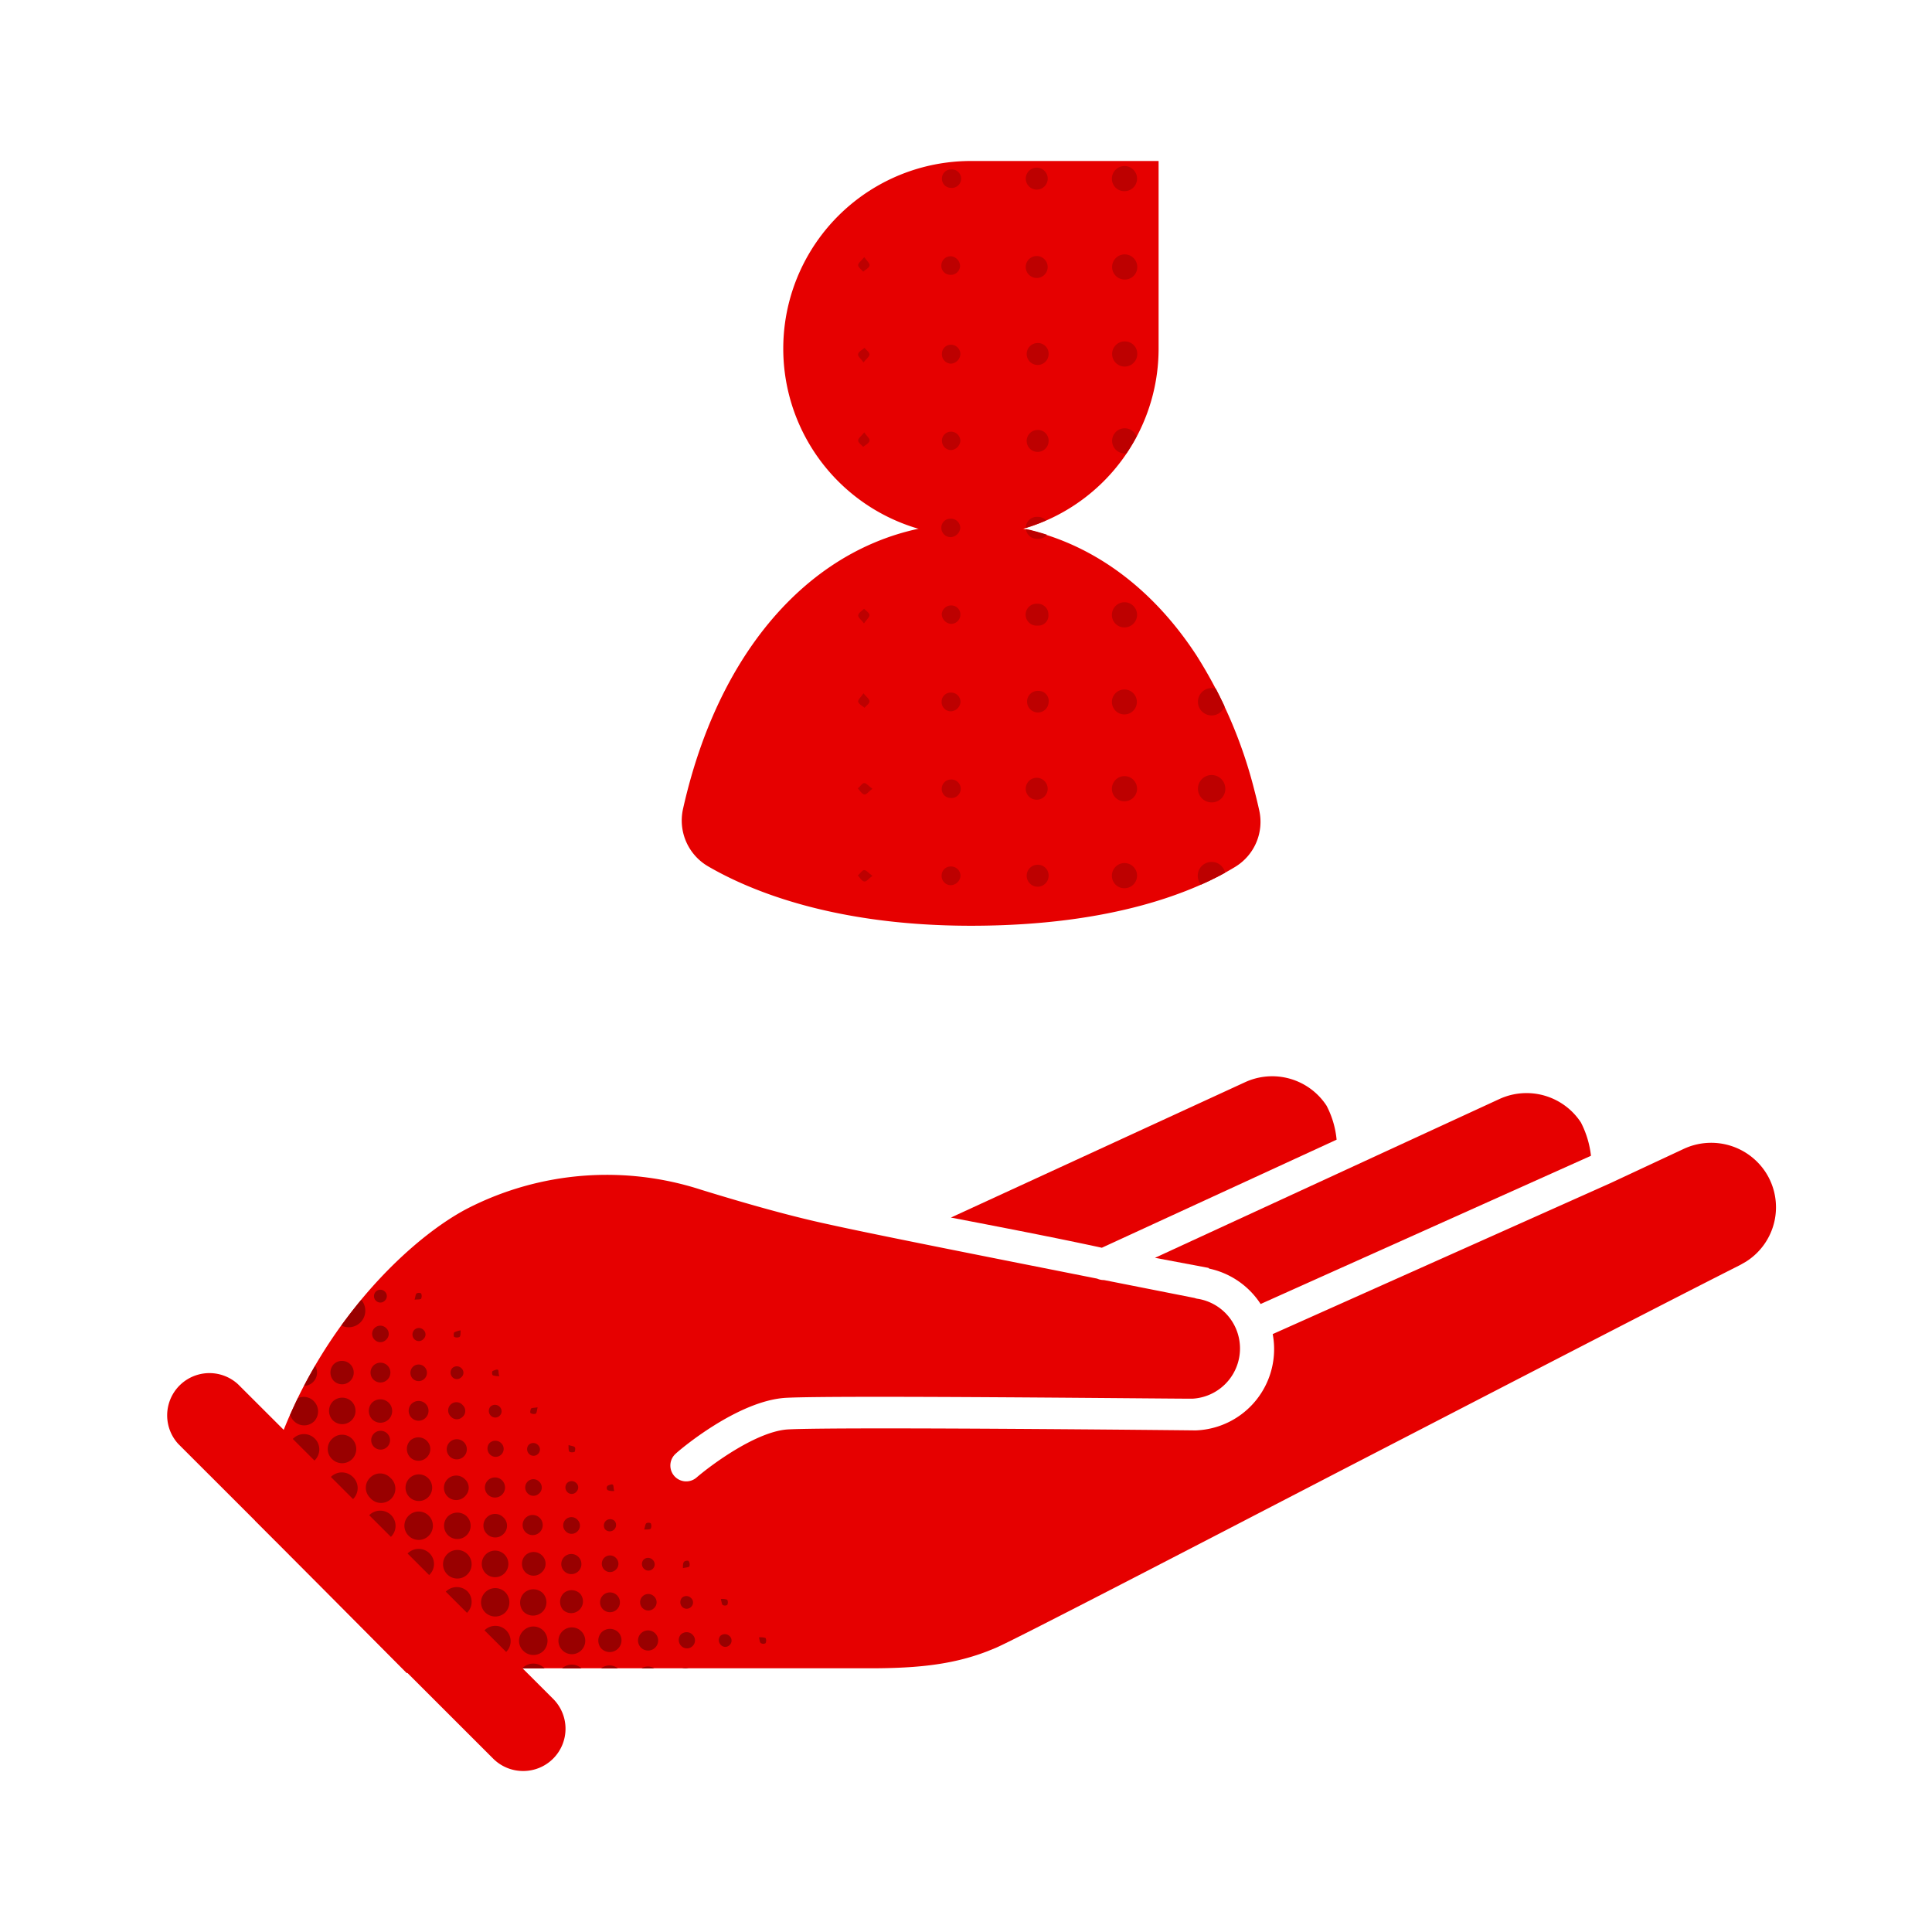 <svg xmlns="http://www.w3.org/2000/svg" width="192" height="192" viewBox="0 0 192 192">
    <defs>
        <clipPath id="bbusgz0c0a">
            <path data-name="Pfad 166" d="M124.64 80.53c-.15-.68-.31-1.34-.48-2a46.05 46.05 0 0 0-5.76-13.44C114 58.37 108.07 54 101.25 52.52a18.64 18.64 0 0 0 13.38-17.88V16H96a18.64 18.64 0 0 0-5.28 36.52C79.61 54.93 70.82 65 67.37 80.38a5.27 5.27 0 0 0 2.48 5.71C74 88.5 82.33 92 96 92c14.23 0 22.36-3.46 26.29-5.87a5.23 5.23 0 0 0 2.35-5.6z" transform="translate(-67.24 -16)" style="fill:none"/>
        </clipPath>
        <clipPath id="0zltafl6gb">
            <path data-name="Pfad 279" d="m94 121 29.27-13.45a6.44 6.44 0 0 1 8.1 2.33 9.3 9.3 0 0 1 1 3.37L109 124zm25.66 5.12a8.1 8.1 0 0 1 5.12 3.51l32.83-14.72a9.81 9.81 0 0 0-1-3.31 6.46 6.46 0 0 0-8.1-2.33L114.28 125l5.31 1.06zm39.85-8.61L126 132.52a8 8 0 0 1 .09 2.4 8.1 8.1 0 0 1-7.71 7.17h-.26c-1.42 0-34.85-.35-40.23-.09-3.13.15-7.65 3.49-9.13 4.77a1.62 1.62 0 0 1-1 .38 1.57 1.57 0 0 1-1-2.76c.25-.22 6.18-5.31 11-5.54 5.33-.25 37.29.06 40.23.09h.01a5 5 0 0 0 .56-9.87 1.54 1.54 0 0 1-.37-.09l-9-1.78h-.06a1.43 1.43 0 0 1-.61-.14c-9.31-1.85-22.15-4.41-26.63-5.37-3.47-.75-7.75-1.91-12.73-3.46A30.39 30.39 0 0 0 46 120.08c-6.62 3.44-17.61 14.33-20.71 30.22a1.58 1.58 0 0 1-.44.8l15.22 15.19a1.54 1.54 0 0 1 1.13-.49h44c5 0 8.8-.25 12.49-1.66l.89-.36c1.64-.71 17.34-8.84 34-17.46 15.32-7.95 31.17-16.16 40-20.61a4.479 4.479 0 0 0 .56-.32 6.36 6.36 0 0 0 2.81-4 6.29 6.29 0 0 0-.84-4.82 6.45 6.45 0 0 0-8.14-2.39z" transform="translate(-24.85 -106.954)" style="fill:none"/>
        </clipPath>
    </defs>
    <g data-name="Gruppe 127">
        <path data-name="Pfad 119" d="M124.64 80.53a5.23 5.23 0 0 1-2.36 5.6C118.35 88.54 110.22 92 96 92c-13.66 0-22-3.5-26.14-5.91a5.27 5.27 0 0 1-2.48-5.71C71.35 62.64 82.43 52 96 52c9 0 16.93 4.74 22.41 13.14a46.05 46.05 0 0 1 5.76 13.44c.16.61.32 1.27.47 1.95z" transform="translate(.5)" style="fill:#e60000"/>
        <path data-name="Pfad 120" d="M96 16h18.64v18.64A18.64 18.64 0 0 1 96 53.29a18.64 18.64 0 0 1-18.66-18.65A18.64 18.64 0 0 1 96 16z" transform="translate(.5)" style="fill:#e60000"/>
    </g>
    <g data-name="Gruppe 128" transform="translate(67.74 16)" style="clip-path:url(#bbusgz0c0a)">
        <path data-name="Pfad 121" d="M128.54 85.53a1.5 1.5 0 1 0 1.5 1.52 1.47 1.47 0 0 0-1.5-1.52z" transform="translate(-67.24 -16)" style="fill:#bd0000"/>
        <path data-name="Pfad 122" d="M128.57 76.89a1.49 1.49 0 1 0 1.43 1.48 1.46 1.46 0 0 0-1.43-1.48z" transform="translate(-67.24 -16)" style="fill:#bd0000"/>
        <path data-name="Pfad 123" d="M121.27 78.41a1.36 1.36 0 1 0-1.42 1.33 1.34 1.34 0 0 0 1.42-1.33z" transform="translate(-67.24 -16)" style="fill:#bd0000"/>
        <path data-name="Pfad 124" d="M119.92 19.12a1.36 1.36 0 1 0-1.37-1.32 1.34 1.34 0 0 0 1.37 1.32z" transform="translate(-67.24 -16)" style="fill:#bd0000"/>
        <path data-name="Pfad 125" d="M119.94 85.66a1.37 1.37 0 1 0 1.33 1.34 1.34 1.34 0 0 0-1.33-1.34z" transform="translate(-67.24 -16)" style="fill:#bd0000"/>
        <path data-name="Pfad 126" d="M119.87 27.89a1.36 1.36 0 1 0-1.32-1.36 1.33 1.33 0 0 0 1.32 1.36z" transform="translate(-67.24 -16)" style="fill:#bd0000"/>
        <path data-name="Pfad 127" d="M121.27 61.13a1.36 1.36 0 1 0-1.42 1.33 1.34 1.34 0 0 0 1.42-1.33z" transform="translate(-67.24 -16)" style="fill:#bd0000"/>
        <path data-name="Pfad 128" d="M119.88 68.38a1.36 1.36 0 1 0 1.39 1.36 1.33 1.33 0 0 0-1.39-1.36z" transform="translate(-67.24 -16)" style="fill:#bd0000"/>
        <path data-name="Pfad 129" d="M111.28 88.27A1.25 1.25 0 1 0 110 87a1.23 1.23 0 0 0 1.28 1.27z" transform="translate(-67.24 -16)" style="fill:#bd0000"/>
        <path data-name="Pfad 130" d="M111.22 33.93a1.25 1.25 0 1 0 1.3 1.21 1.23 1.23 0 0 0-1.3-1.21z" transform="translate(-67.24 -16)" style="fill:#bd0000"/>
        <path data-name="Pfad 131" d="M111.29 62.35A1.25 1.25 0 1 0 110 61.1a1.23 1.23 0 0 0 1.29 1.25z" transform="translate(-67.24 -16)" style="fill:#bd0000"/>
        <path data-name="Pfad 132" d="M111.28 71a1.24 1.24 0 1 0-.91-.356 1.25 1.25 0 0 0 .91.356z" transform="translate(-67.24 -16)" style="fill:#bd0000"/>
        <path data-name="Pfad 133" d="M111.29 79.63a1.25 1.25 0 1 0-1.29-1.24 1.23 1.23 0 0 0 1.29 1.24z" transform="translate(-67.24 -16)" style="fill:#bd0000"/>
        <path data-name="Pfad 134" d="M111.25 53.7a1.25 1.25 0 1 0-1.25-1.28 1.22 1.22 0 0 0 1.25 1.28z" transform="translate(-67.24 -16)" style="fill:#bd0000"/>
        <path data-name="Pfad 135" d="M111.29 19a1.25 1.25 0 1 0-1.29-1.24 1.23 1.23 0 0 0 1.29 1.24z" transform="translate(-67.24 -16)" style="fill:#bd0000"/>
        <path data-name="Pfad 136" d="M112.52 43.87a1.25 1.25 0 1 0-1.32 1.19 1.23 1.23 0 0 0 1.32-1.19z" transform="translate(-67.24 -16)" style="fill:#bd0000"/>
        <path data-name="Pfad 137" d="M111.26 27.78a1.23 1.23 0 0 0 1.26-1.25 1.25 1.25 0 1 0-1.26 1.25z" transform="translate(-67.24 -16)" style="fill:#bd0000"/>
        <path data-name="Pfad 138" d="M102.65 85.94a1.09 1.09 0 1 0 1.06 1.11 1.06 1.06 0 0 0-1.06-1.11z" transform="translate(-67.24 -16)" style="fill:#bd0000"/>
        <path data-name="Pfad 139" d="M102.62 60a1.09 1.09 0 1 0 0 2.17 1 1 0 0 0 1.07-1.09 1.06 1.06 0 0 0-1.07-1.08z" transform="translate(-67.24 -16)" style="fill:#bd0000"/>
        <path data-name="Pfad 140" d="M102.66 16.67a1.09 1.09 0 1 0 .96 1.112 1.09 1.09 0 0 0-.96-1.112z" transform="translate(-67.24 -16)" style="fill:#bd0000"/>
        <path data-name="Pfad 141" d="M102.63 25.45a1.09 1.09 0 1 0 .986 1.085 1.09 1.09 0 0 0-.986-1.085z" transform="translate(-67.24 -16)" style="fill:#bd0000"/>
        <path data-name="Pfad 142" d="M102.65 42.73a1.09 1.09 0 1 0 1.06 1.11 1.06 1.06 0 0 0-1.06-1.11z" transform="translate(-67.24 -16)" style="fill:#bd0000"/>
        <path data-name="Pfad 143" d="M102.64 51.37a1.09 1.09 0 1 0 0 2.17 1 1 0 0 0 1.09-1.07 1.06 1.06 0 0 0-1.09-1.1z" transform="translate(-67.24 -16)" style="fill:#bd0000"/>
        <path data-name="Pfad 144" d="M103.71 69.8a1 1 0 0 0-1-1.14 1.06 1.06 0 0 0-1.14 1 1.08 1.08 0 0 0 1 1.14 1.06 1.06 0 0 0 1.14-1z" transform="translate(-67.24 -16)" style="fill:#bd0000"/>
        <path data-name="Pfad 145" d="M102.61 34.09a1.09 1.09 0 1 0 1.1 1.06 1.06 1.06 0 0 0-1.1-1.06z" transform="translate(-67.24 -16)" style="fill:#bd0000"/>
        <path data-name="Pfad 146" d="M102.63 77.3a1.09 1.09 0 1 0 .986 1.085 1.09 1.09 0 0 0-.986-1.085z" transform="translate(-67.24 -16)" style="fill:#bd0000"/>
        <path data-name="Pfad 147" d="M94 34.26a.88.88 0 0 0-.89.88.92.92 0 0 0 .9 1 1 1 0 0 0 .93-.92.93.93 0 0 0-.94-.96z" transform="translate(-67.24 -16)" style="fill:#bd0000"/>
        <path data-name="Pfad 148" d="M94 77.47a.91.91 0 0 0-.91.93.88.88 0 0 0 .87.9.92.92 0 1 0 0-1.83z" transform="translate(-67.24 -16)" style="fill:#bd0000"/>
        <path data-name="Pfad 149" d="M93.91 27.31a.92.92 0 0 0 1-.84 1 1 0 0 0-.86-1 .92.92 0 0 0-1 .88.89.89 0 0 0 .86.96z" transform="translate(-67.24 -16)" style="fill:#bd0000"/>
        <path data-name="Pfad 150" d="M94 18.67a.92.92 0 1 0 0-1.83.89.89 0 0 0-.89.89.9.9 0 0 0 .89.94z" transform="translate(-67.24 -16)" style="fill:#bd0000"/>
        <path data-name="Pfad 151" d="M94 53.38a1 1 0 0 0 .93-.93.92.92 0 0 0-1-.9.88.88 0 0 0-.88.89.92.92 0 0 0 .95.94z" transform="translate(-67.24 -16)" style="fill:#bd0000"/>
        <path data-name="Pfad 152" d="M94 62a.92.92 0 0 0 .94-.91.89.89 0 0 0-.85-.92.93.93 0 0 0-1 .86A1 1 0 0 0 94 62z" transform="translate(-67.24 -16)" style="fill:#bd0000"/>
        <path data-name="Pfad 153" d="M94 86.11a.89.89 0 0 0-.92.86.92.92 0 0 0 .87 1 1 1 0 0 0 1-.89.93.93 0 0 0-.95-.97z" transform="translate(-67.24 -16)" style="fill:#bd0000"/>
        <path data-name="Pfad 154" d="M94 68.83a.89.89 0 0 0-.92.86.92.92 0 0 0 .87 1 1 1 0 0 0 1-.9.92.92 0 0 0-.95-.96z" transform="translate(-67.24 -16)" style="fill:#bd0000"/>
        <path data-name="Pfad 155" d="M94 42.9a.89.89 0 0 0-.89.89.92.92 0 0 0 .9.94 1 1 0 0 0 .93-.92.93.93 0 0 0-.94-.91z" transform="translate(-67.24 -16)" style="fill:#bd0000"/>
        <path data-name="Pfad 156" d="M85.91 17.8c0-.22-.32-.43-.5-.64-.22.19-.56.36-.63.6s.27.45.53.84c.29-.37.61-.6.6-.8z" transform="translate(-67.24 -16)" style="fill:#bd0000"/>
        <path data-name="Pfad 157" d="M85.91 121.6c0-.22-.34-.41-.54-.61-.21.21-.54.4-.58.64s.29.43.57.81c.27-.39.57-.63.55-.84z" transform="translate(-67.24 -16)" style="fill:#bd0000"/>
        <path data-name="Pfad 158" d="M85.28 27c.23-.2.57-.36.63-.6s-.26-.45-.52-.85c-.29.37-.61.59-.61.8s.32.43.5.65z" transform="translate(-67.24 -16)" style="fill:#bd0000"/>
        <path data-name="Pfad 159" d="M85.91 35.22c0-.22-.32-.43-.5-.65-.22.2-.56.36-.63.6s.27.45.53.85c.29-.37.61-.59.6-.8z" transform="translate(-67.24 -16)" style="fill:#bd0000"/>
        <path data-name="Pfad 160" d="M85.28 44.41c.23-.19.57-.35.63-.59s-.26-.45-.52-.85c-.29.37-.61.58-.61.8s.32.43.5.64z" transform="translate(-67.24 -16)" style="fill:#bd0000"/>
        <path data-name="Pfad 161" d="M85.3 53.06c.22-.2.56-.37.61-.61s-.27-.45-.54-.84c-.29.38-.6.61-.59.81s.34.43.52.64z" transform="translate(-67.24 -16)" style="fill:#bd0000"/>
        <path data-name="Pfad 162" d="M85.37 60.5c-.21.21-.54.39-.58.63s.29.44.57.82c.27-.39.57-.63.55-.84s-.34-.41-.54-.61z" transform="translate(-67.24 -16)" style="fill:#bd0000"/>
        <path data-name="Pfad 163" d="M84.75 87c.2.21.38.55.62.6s.44-.28.83-.56c-.39-.28-.62-.59-.83-.57s-.37.33-.62.53z" transform="translate(-67.24 -16)" style="fill:#bd0000"/>
        <path data-name="Pfad 164" d="M84.78 69.74c.07.24.41.4.63.6.18-.21.5-.42.5-.64s-.3-.44-.6-.8c-.26.39-.57.66-.53.84z" transform="translate(-67.24 -16)" style="fill:#bd0000"/>
        <path data-name="Pfad 165" d="M84.75 78.35c.2.21.38.54.62.6s.44-.29.83-.56c-.39-.28-.62-.59-.83-.57s-.37.34-.62.53z" transform="translate(-67.24 -16)" style="fill:#bd0000"/>
    </g>
    <g>
        <path data-name="Rechteck 52" style="fill:none" d="M0 0h192v192H0z"/>
        <g data-name="Gruppe 129">
            <path data-name="Pfad 167" d="m109 124 23.33-10.74a9.1 9.1 0 0 0-1-3.38 6.45 6.45 0 0 0-8.1-2.33L94 121c4.9.94 10.39 2 15 3z" transform="translate(.5)" style="fill:#e60000"/>
            <path data-name="Pfad 168" d="M119.66 126.07a8.11 8.11 0 0 1 5.12 3.52l32.83-14.73a9.591 9.591 0 0 0-1-3.31 6.46 6.46 0 0 0-8.1-2.33L114.28 125l5.31 1z" transform="translate(.5)" style="fill:#e60000"/>
            <path data-name="Pfad 169" d="M166.86 114.16a6.46 6.46 0 0 1 8.14 2.39 6.39 6.39 0 0 1-2 8.84l-.56.32c-8.78 4.44-24.63 12.66-40 20.6-16.63 8.62-32.33 16.76-34 17.46l-.89.36c-3.69 1.41-7.47 1.7-12.49 1.66h-44a1.56 1.56 0 0 0-1.13.49l-15.09-15.19a1.51 1.51 0 0 0 .44-.79c3.1-15.9 14.09-26.79 20.71-30.22a30.37 30.37 0 0 1 23.2-1.84c5 1.54 9.25 2.71 12.73 3.45 4.47 1 17.31 3.53 26.62 5.38a1.6 1.6 0 0 0 .61.14h.06l9 1.78a1.539 1.539 0 0 0 .37.09A5 5 0 0 1 118 139h-.09c-2.94 0-34.9-.35-40.23-.09-4.86.23-10.79 5.31-11 5.53a1.574 1.574 0 1 0 2.06 2.38c1.48-1.27 6-4.62 9.13-4.77 5.38-.26 38.81.08 40.23.1a2.3 2.3 0 0 0 .26 0 8.08 8.08 0 0 0 7.62-9.57l33.56-15z" transform="translate(.5)" style="fill:#e60000"/>
        </g>
        <g data-name="Gruppe 131" transform="translate(25.35 106.954)" style="clip-path:url(#0zltafl6gb)">
            <g data-name="Gruppe 130">
                <path data-name="Pfad 170" d="M24.64 149.05a1.75 1.75 0 1 1 2.475.025 1.75 1.75 0 0 1-2.475-.025z" transform="translate(-24.85 -106.954)" style="fill:#900"/>
                <path data-name="Pfad 171" d="M28.45 152.86a1.75 1.75 0 1 1 2.475.015 1.75 1.75 0 0 1-2.475-.015z" transform="translate(-24.85 -106.954)" style="fill:#900"/>
                <path data-name="Pfad 172" d="M32.24 154.21a1.73 1.73 0 1 1-.525 1.269 1.74 1.74 0 0 1 .525-1.269z" transform="translate(-24.85 -106.954)" style="fill:#900"/>
                <path data-name="Pfad 173" d="M36.09 160.5a1.24 1.24 0 1 1 0 .03z" transform="translate(-24.85 -106.954)" style="fill:#900"/>
                <path data-name="Pfad 174" d="M39.86 164.27a1.75 1.75 0 1 1 2.475.015 1.75 1.75 0 0 1-2.475-.015z" transform="translate(-24.85 -106.954)" style="fill:#900"/>
                <path data-name="Pfad 175" d="M43.66 168.07a1.754 1.754 0 1 1 2.51-2.45 1.78 1.78 0 0 1 0 2.5 1.76 1.76 0 0 1-2.51-.05z" transform="translate(-24.85 -106.954)" style="fill:#900"/>
                <path data-name="Pfad 176" d="M47.45 171.86a60.351 60.351 0 1 0 .02 0z" transform="translate(-24.85 -106.954)" style="fill:#900"/>
                <path data-name="Pfad 177" d="M24.63 150.41a1.73 1.73 0 0 1 2.48 0 1.75 1.75 0 0 1-2.43 2.52 1.72 1.72 0 0 1-.05-2.52z" transform="translate(-24.85 -106.954)" style="fill:#900"/>
                <path data-name="Pfad 178" d="M28.47 154.18a1.73 1.73 0 0 1 2.48 0 1.754 1.754 0 1 1-2.51 2.45 1.73 1.73 0 0 1 .03-2.45z" transform="translate(-24.85 -106.954)" style="fill:#900"/>
                <path data-name="Pfad 179" d="M32.26 160.47a1.238 1.238 0 1 0 0-.01z" transform="translate(-24.85 -106.954)" style="fill:#900"/>
                <path data-name="Pfad 180" d="M36 164.26a1.754 1.754 0 1 1 2.48.05 1.754 1.754 0 0 1-2.48-.05z" transform="translate(-24.85 -106.954)" style="fill:#900"/>
                <path data-name="Pfad 181" d="M39.84 165.62a1.75 1.75 0 0 1 2.49 0 1.724 1.724 0 1 1-2.49.04z" transform="translate(-24.85 -106.954)" style="fill:#900"/>
                <path data-name="Pfad 182" d="M43.7 171.91a1.75 1.75 0 1 1 2.475-.045 1.75 1.75 0 0 1-2.475.045z" transform="translate(-24.85 -106.954)" style="fill:#900"/>
                <path data-name="Pfad 183" d="M28.47 160.49a1.24 1.24 0 1 1 0 .02z" transform="translate(-24.85 -106.954)" style="fill:#900"/>
                <path data-name="Pfad 184" d="M32.24 161.82a1.73 1.73 0 0 1 2.48 0 1.754 1.754 0 1 1-2.44 2.52 1.73 1.73 0 0 1-.04-2.52z" transform="translate(-24.85 -106.954)" style="fill:#900"/>
                <path data-name="Pfad 185" d="M24.69 145.2a1.72 1.72 0 0 1 0-2.36 1.69 1.69 0 0 1 2.41 0 1.67 1.67 0 0 1-.08 2.34 1.7 1.7 0 0 1-2.33.02z" transform="translate(-24.85 -106.954)" style="fill:#900"/>
                <path data-name="Pfad 186" d="M28.48 149a1.72 1.72 0 0 1 .05-2.36 1.67 1.67 0 1 1-.05 2.36z" transform="translate(-24.85 -106.954)" style="fill:#900"/>
                <path data-name="Pfad 187" d="M32.33 150.44a1.7 1.7 0 0 1 2.35 0 1.643 1.643 0 1 1-2.31 0z" transform="translate(-24.85 -106.954)" style="fill:#900"/>
                <path data-name="Pfad 188" d="M36.13 156.63a1.68 1.68 0 1 1 1.674.491 1.68 1.68 0 0 1-1.674-.491z" transform="translate(-24.85 -106.954)" style="fill:#900"/>
                <path data-name="Pfad 189" d="M42.32 158.08A1.68 1.68 0 1 1 40 158a1.68 1.68 0 0 1 2.32.08z" transform="translate(-24.85 -106.954)" style="fill:#900"/>
                <path data-name="Pfad 190" d="M43.72 161.87a1.7 1.7 0 0 1 2.35 0 1.68 1.68 0 1 1-2.35 2.4 1.71 1.71 0 0 1 0-2.4z" transform="translate(-24.85 -106.954)" style="fill:#900"/>
                <path data-name="Pfad 191" d="M47.51 165.69a1.7 1.7 0 0 1 2.35-.07 1.68 1.68 0 1 1-2.33 2.38 1.71 1.71 0 0 1-.02-2.31z" transform="translate(-24.85 -106.954)" style="fill:#900"/>
                <path data-name="Pfad 192" d="M53.68 169.44a1.68 1.68 0 1 1-2.344.046 1.68 1.68 0 0 1 2.344-.046z" transform="translate(-24.85 -106.954)" style="fill:#900"/>
                <path data-name="Pfad 193" d="M24.83 139.11a1.56 1.56 0 0 1 2.18.08 1.49 1.49 0 0 1-.11 2.15 1.51 1.51 0 0 1-2.1-.05 1.57 1.57 0 0 1 .03-2.18z" transform="translate(-24.85 -106.954)" style="fill:#900"/>
                <path data-name="Pfad 194" d="M28.6 145.08a1.521 1.521 0 1 1 2.15.07 1.521 1.521 0 0 1-2.15-.07z" transform="translate(-24.85 -106.954)" style="fill:#900"/>
                <path data-name="Pfad 195" d="M32.39 146.77a1.55 1.55 0 0 1 2.17 0 1.528 1.528 0 0 1-2.09 2.23 1.56 1.56 0 0 1-.08-2.23z" transform="translate(-24.85 -106.954)" style="fill:#900"/>
                <path data-name="Pfad 196" d="M36.2 150.57a1.55 1.55 0 0 1 2.17 0 1.521 1.521 0 0 1-2.11 2.19 1.56 1.56 0 0 1-.06-2.19z" transform="translate(-24.85 -106.954)" style="fill:#900"/>
                <path data-name="Pfad 197" d="M42.21 154.39a1.49 1.49 0 0 1-.08 2.15 1.51 1.51 0 0 1-2.1 0 1.58 1.58 0 0 1 0-2.18 1.55 1.55 0 0 1 2.18.03z" transform="translate(-24.85 -106.954)" style="fill:#900"/>
                <path data-name="Pfad 198" d="M43.81 158.17a1.54 1.54 0 0 1 2.17 0 1.52 1.52 0 0 1-2.12 2.17 1.56 1.56 0 0 1-.05-2.17z" transform="translate(-24.85 -106.954)" style="fill:#900"/>
                <path data-name="Pfad 199" d="M49.78 162a1.521 1.521 0 1 1-2.15.04 1.521 1.521 0 0 1 2.15-.04z" transform="translate(-24.85 -106.954)" style="fill:#900"/>
                <path data-name="Pfad 200" d="M51.44 165.75a1.55 1.55 0 0 1 2.18.05 1.52 1.52 0 0 1-2.17 2.13 1.57 1.57 0 0 1-.01-2.18z" transform="translate(-24.85 -106.954)" style="fill:#900"/>
                <path data-name="Pfad 201" d="M55.33 169.48a1.56 1.56 0 0 1 2.17.21 1.535 1.535 0 0 1-2.33 2 1.57 1.57 0 0 1 .16-2.21z" transform="translate(-24.85 -106.954)" style="fill:#900"/>
                <path data-name="Pfad 202" d="M36.28 146.85a1.4 1.4 0 0 1 2 0 1.42 1.42 0 1 1-2 2 1.39 1.39 0 0 1 0-2z" transform="translate(-24.85 -106.954)" style="fill:#900"/>
                <path data-name="Pfad 203" d="M57.35 165.86a1.432 1.432 0 1 1-2.025-.025 1.432 1.432 0 0 1 2.025.025z" transform="translate(-24.85 -106.954)" style="fill:#900"/>
                <path data-name="Pfad 204" d="M28.68 139.24a1.4 1.4 0 0 1 2 0 1.44 1.44 0 0 1 .05 2 1.42 1.42 0 0 1-2 0 1.39 1.39 0 0 1-.05-2z" transform="translate(-24.85 -106.954)" style="fill:#900"/>
                <path data-name="Pfad 205" d="M32.5 143a1.4 1.4 0 0 1 2 0 1.44 1.44 0 0 1 0 2 1.42 1.42 0 0 1-2 0 1.38 1.38 0 0 1 0-2z" transform="translate(-24.85 -106.954)" style="fill:#900"/>
                <path data-name="Pfad 206" d="M61.13 169.65a1.45 1.45 0 0 1 0 2 1.43 1.43 0 0 1-2 0 1.414 1.414 0 0 1 2-2z" transform="translate(-24.85 -106.954)" style="fill:#900"/>
                <path data-name="Pfad 207" d="M40.08 150.66a1.411 1.411 0 1 1 .06 1.99 1.39 1.39 0 0 1-.06-1.99z" transform="translate(-24.85 -106.954)" style="fill:#900"/>
                <path data-name="Pfad 208" d="M51.51 162.06a1.4 1.4 0 0 1 2 0 1.45 1.45 0 0 1 0 2 1.42 1.42 0 0 1-2 0 1.38 1.38 0 0 1 0-2z" transform="translate(-24.85 -106.954)" style="fill:#900"/>
                <path data-name="Pfad 209" d="M43.89 156.4a1.42 1.42 0 1 1 1.01.473 1.43 1.43 0 0 1-1.01-.473z" transform="translate(-24.85 -106.954)" style="fill:#900"/>
                <path data-name="Pfad 210" d="M49.72 158.24a1.45 1.45 0 0 1 0 2 1.43 1.43 0 0 1-2 0 1.414 1.414 0 0 1 2-2z" transform="translate(-24.85 -106.954)" style="fill:#900"/>
                <path data-name="Pfad 211" d="M44 150.71a1.36 1.36 0 0 1 1.85-.05 1.32 1.32 0 1 1-1.85.05z" transform="translate(-24.85 -106.954)" style="fill:#900"/>
                <path data-name="Pfad 212" d="M49.63 154.48a1.322 1.322 0 1 1-1.87.01 1.322 1.322 0 0 1 1.87-.01z" transform="translate(-24.85 -106.954)" style="fill:#900"/>
                <path data-name="Pfad 213" d="M63 169.72a1.35 1.35 0 0 1 1.85 0 1.32 1.32 0 0 1 0 1.85 1.34 1.34 0 0 1-1.91 0 1.37 1.37 0 0 1 .06-1.85z" transform="translate(-24.85 -106.954)" style="fill:#900"/>
                <path data-name="Pfad 214" d="M61 165.89a1.322 1.322 0 1 1-1.87.01 1.322 1.322 0 0 1 1.87-.01z" transform="translate(-24.85 -106.954)" style="fill:#900"/>
                <path data-name="Pfad 215" d="M28.74 135.5a1.35 1.35 0 0 1 1.86-.05 1.326 1.326 0 0 1-1.84 1.91 1.37 1.37 0 0 1-.02-1.86z" transform="translate(-24.85 -106.954)" style="fill:#900"/>
                <path data-name="Pfad 216" d="M32.58 139.27a1.35 1.35 0 0 1 1.86 0 1.323 1.323 0 1 1-1.91 1.83 1.36 1.36 0 0 1 .05-1.83z" transform="translate(-24.85 -106.954)" style="fill:#900"/>
                <path data-name="Pfad 217" d="M57.33 162.18a1.332 1.332 0 1 1-1.88-.12 1.332 1.332 0 0 1 1.88.12z" transform="translate(-24.85 -106.954)" style="fill:#900"/>
                <path data-name="Pfad 218" d="M38.26 143.11a.935.935 0 1 0 0 .03z" transform="translate(-24.85 -106.954)" style="fill:#900"/>
                <path data-name="Pfad 219" d="M51.58 158.31a1.35 1.35 0 0 1 1.85 0 1.33 1.33 0 0 1 0 1.85 1.35 1.35 0 0 1-1.91 0 1.37 1.37 0 0 1 .06-1.85z" transform="translate(-24.85 -106.954)" style="fill:#900"/>
                <path data-name="Pfad 220" d="M40.17 148.76a1.323 1.323 0 1 1 1.87.04 1.323 1.323 0 0 1-1.87-.04z" transform="translate(-24.85 -106.954)" style="fill:#900"/>
                <path data-name="Pfad 221" d="M45.7 147a1.14 1.14 0 0 1 .09 1.61 1.217 1.217 0 1 1-.09-1.61z" transform="translate(-24.85 -106.954)" style="fill:#900"/>
                <path data-name="Pfad 222" d="M41.93 143.2a1.14 1.14 0 0 1 0 1.61 1.16 1.16 0 0 1-1.68 0 1.21 1.21 0 0 1 0-1.63 1.19 1.19 0 0 1 1.68.02z" transform="translate(-24.85 -106.954)" style="fill:#900"/>
                <path data-name="Pfad 223" d="M38.15 139.42a1.163 1.163 0 1 1-1.68 1.61 1.21 1.21 0 0 1 0-1.63 1.19 1.19 0 0 1 1.68.02z" transform="translate(-24.85 -106.954)" style="fill:#900"/>
                <path data-name="Pfad 224" d="M34.33 135.6a1.163 1.163 0 1 1-1.68 1.61 1.21 1.21 0 0 1 0-1.62 1.18 1.18 0 0 1 1.68.01z" transform="translate(-24.85 -106.954)" style="fill:#900"/>
                <path data-name="Pfad 225" d="M53.33 156.26a1.15 1.15 0 0 1-1.61 0 1.21 1.21 0 0 1 0-1.7 1.19 1.19 0 0 1 1.69.06 1.14 1.14 0 0 1-.08 1.64z" transform="translate(-24.85 -106.954)" style="fill:#900"/>
                <path data-name="Pfad 226" d="M55.47 160a1.21 1.21 0 0 1 .07-1.69 1.19 1.19 0 0 1 1.63.09 1.17 1.17 0 0 1-1.7 1.6z" transform="translate(-24.85 -106.954)" style="fill:#900"/>
                <path data-name="Pfad 227" d="M59.32 162.18a1.19 1.19 0 0 1 1.68.09 1.17 1.17 0 0 1-1.76 1.54 1.2 1.2 0 0 1 .08-1.63z" transform="translate(-24.85 -106.954)" style="fill:#900"/>
                <path data-name="Pfad 228" d="M64.75 166a1.13 1.13 0 0 1 0 1.61 1.15 1.15 0 0 1-1.68 0 1.164 1.164 0 1 1 1.68-1.61z" transform="translate(-24.85 -106.954)" style="fill:#900"/>
                <path data-name="Pfad 229" d="M68.57 169.84a1.163 1.163 0 1 1-1.68 1.61 1.17 1.17 0 1 1 1.68-1.62z" transform="translate(-24.85 -106.954)" style="fill:#900"/>
                <path data-name="Pfad 230" d="M49.55 150.82a1.13 1.13 0 0 1 0 1.61 1.15 1.15 0 0 1-1.67 0 1.16 1.16 0 1 1 1.67-1.61z" transform="translate(-24.85 -106.954)" style="fill:#900"/>
                <path data-name="Pfad 231" d="M72.24 170a1 1 0 1 1-.711-.311 1 1 0 0 1 .711.311z" transform="translate(-24.85 -106.954)" style="fill:#900"/>
                <path data-name="Pfad 232" d="M68.41 167.55a1.075 1.075 0 1 1 .06-1.37 1 1 0 0 1-.06 1.37z" transform="translate(-24.85 -106.954)" style="fill:#900"/>
                <path data-name="Pfad 233" d="M64.63 162.34a1 1 0 1 1-.711-.311 1 1 0 0 1 .711.311z" transform="translate(-24.85 -106.954)" style="fill:#900"/>
                <path data-name="Pfad 234" d="M60.8 158.52a.986.986 0 1 1-1.36 0 1 1 0 0 1 1.36 0z" transform="translate(-24.85 -106.954)" style="fill:#900"/>
                <path data-name="Pfad 235" d="M57 154.74a1 1 0 1 1-.706-.306 1 1 0 0 1 .706.306z" transform="translate(-24.85 -106.954)" style="fill:#900"/>
                <path data-name="Pfad 236" d="M53.19 150.9a1 1 0 1 1-1.016-.308 1 1 0 0 1 1.016.308z" transform="translate(-24.85 -106.954)" style="fill:#900"/>
                <path data-name="Pfad 237" d="M49.41 147.13a1 1 0 1 1-.713-.306 1 1 0 0 1 .713.306z" transform="translate(-24.85 -106.954)" style="fill:#900"/>
                <path data-name="Pfad 238" d="M45.62 143.34a1 1 0 1 1-.711-.311 1 1 0 0 1 .711.311z" transform="translate(-24.85 -106.954)" style="fill:#900"/>
                <path data-name="Pfad 239" d="M41.79 139.5a.986.986 0 1 1-1.37-.01 1 1 0 0 1 1.37.01z" transform="translate(-24.85 -106.954)" style="fill:#900"/>
                <path data-name="Pfad 240" d="M34.18 131.9a1.648 1.648 0 1 0-.05 0z" transform="translate(-24.85 -106.954)" style="fill:#900"/>
                <path data-name="Pfad 241" d="M38 135.7a.986.986 0 1 1-1.37-.01 1 1 0 0 1 1.37.01z" transform="translate(-24.85 -106.954)" style="fill:#900"/>
                <path data-name="Pfad 242" d="M67.14 162.46a.82.82 0 0 1 1.19 0 .78.78 0 0 1 0 1.12.79.79 0 0 1-1.12 0 .83.83 0 0 1-.07-1.12z" transform="translate(-24.85 -106.954)" style="fill:#900"/>
                <path data-name="Pfad 243" d="M36.7 132a.82.82 0 0 1 1.19 0 .77.77 0 0 1 0 1.12.79.79 0 0 1-1.12.06.82.82 0 0 1-.07-1.18z" transform="translate(-24.85 -106.954)" style="fill:#900"/>
                <path data-name="Pfad 244" d="M63.33 158.67a.81.81 0 0 1 1.19 0 .79.79 0 0 1 0 1.12.8.8 0 0 1-1.12.06.82.82 0 0 1-.07-1.18z" transform="translate(-24.85 -106.954)" style="fill:#900"/>
                <path data-name="Pfad 245" d="M71 166.24a.82.82 0 1 1-.256.6.82.82 0 0 1 .256-.6z" transform="translate(-24.85 -106.954)" style="fill:#900"/>
                <path data-name="Pfad 246" d="M74.73 170.09a.923.923 0 1 1 .12 1.19.83.83 0 0 1-.12-1.19z" transform="translate(-24.85 -106.954)" style="fill:#900"/>
                <path data-name="Pfad 247" d="M60.69 156a.81.81 0 0 1-1.13 0 .84.84 0 0 1 0-1.2.82.82 0 0 1 1.19.07.79.79 0 0 1-.06 1.13z" transform="translate(-24.85 -106.954)" style="fill:#900"/>
                <path data-name="Pfad 248" d="M56.9 151.05a.79.79 0 0 1 0 1.12.81.81 0 0 1-1.19 0 .82.82 0 0 1 1.16-1.16z" transform="translate(-24.85 -106.954)" style="fill:#900"/>
                <path data-name="Pfad 249" d="M48.13 143.43a.83.83 0 0 1 1.19 0 .79.79 0 0 1 0 1.12.8.8 0 0 1-1.12 0 .83.83 0 0 1-.07-1.12z" transform="translate(-24.85 -106.954)" style="fill:#900"/>
                <path data-name="Pfad 250" d="M51.91 148.38a.83.83 0 0 1 .08-1.19.81.81 0 0 1 1.12.08.79.79 0 0 1-.07 1.18.8.8 0 0 1-1.13-.07z" transform="translate(-24.85 -106.954)" style="fill:#900"/>
                <path data-name="Pfad 251" d="M32.92 129.39a.84.84 0 0 1 0-1.2.83.83 0 0 1 1.13 0 .8.8 0 0 1 0 1.19.81.81 0 0 1-1.13.01z" transform="translate(-24.85 -106.954)" style="fill:#900"/>
                <path data-name="Pfad 252" d="M40.51 137a.84.84 0 0 1 .06-1.2.825.825 0 1 1-.06 1.2z" transform="translate(-24.85 -106.954)" style="fill:#900"/>
                <path data-name="Pfad 253" d="M44.31 140.78a.82.82 0 1 1 1.19-1.12.78.78 0 0 1-.07 1.18.79.79 0 0 1-1.12-.06z" transform="translate(-24.85 -106.954)" style="fill:#900"/>
                <path data-name="Pfad 254" d="M78.69 170.19a.66.66 0 0 1 .89 0 .6.6 0 0 1 0 .87.62.62 0 0 1-.94 0 .67.67 0 0 1 .05-.87z" transform="translate(-24.85 -106.954)" style="fill:#900"/>
                <path data-name="Pfad 255" d="M74.91 166.36a.66.66 0 0 1 .89 0 .62.62 0 0 1-.08.94.6.6 0 0 1-.87-.11.66.66 0 0 1 .06-.83z" transform="translate(-24.85 -106.954)" style="fill:#900"/>
                <path data-name="Pfad 256" d="M71.09 162.57a.67.67 0 0 1 .89 0 .61.61 0 0 1 0 .94.6.6 0 0 1-.87-.07.66.66 0 0 1-.02-.87z" transform="translate(-24.85 -106.954)" style="fill:#900"/>
                <path data-name="Pfad 257" d="M37.77 129.23a.62.62 0 0 1-.88.06.634.634 0 1 1 .85-.94.61.61 0 0 1 .03.88z" transform="translate(-24.85 -106.954)" style="fill:#900"/>
                <path data-name="Pfad 258" d="M40.66 133.07a.67.67 0 0 1 0-.89.64.64 0 0 1 .94 0 .6.6 0 0 1 0 .87.62.62 0 0 1-.94.02z" transform="translate(-24.85 -106.954)" style="fill:#900"/>
                <path data-name="Pfad 259" d="M44.45 136.85a.66.66 0 0 1 0-.89.65.65 0 0 1 .95.06.59.59 0 0 1-.08.87.61.61 0 0 1-.87-.04z" transform="translate(-24.85 -106.954)" style="fill:#900"/>
                <path data-name="Pfad 260" d="M48.29 140.7a.66.66 0 0 1-.07-.89.65.65 0 0 1 .94 0 .61.61 0 0 1 0 .88.62.62 0 0 1-.87.01z" transform="translate(-24.85 -106.954)" style="fill:#900"/>
                <path data-name="Pfad 261" d="M52.09 144.5a.67.67 0 0 1-.07-.89.65.65 0 0 1 .95 0 .61.61 0 0 1 0 .88.63.63 0 0 1-.88.01z" transform="translate(-24.85 -106.954)" style="fill:#900"/>
                <path data-name="Pfad 262" d="M55.84 147.4a.64.64 0 0 1 .88-.06.59.59 0 0 1 .1.86.61.61 0 0 1-.93.09.66.66 0 0 1-.05-.89z" transform="translate(-24.85 -106.954)" style="fill:#900"/>
                <path data-name="Pfad 263" d="M59.7 151.15a.64.64 0 0 1 .88 0 .631.631 0 0 1-.95.83.65.65 0 0 1 .07-.83z" transform="translate(-24.85 -106.954)" style="fill:#900"/>
                <path data-name="Pfad 264" d="M63.51 155.91a.65.65 0 0 1-.08-.88.64.64 0 0 1 .95 0 .61.61 0 0 1 0 .87.62.62 0 0 1-.87.01z" transform="translate(-24.85 -106.954)" style="fill:#900"/>
                <path data-name="Pfad 265" d="M67.27 158.79a.64.64 0 0 1 .88 0 .59.59 0 0 1 .06.87.62.62 0 0 1-.94 0 .67.67 0 0 1 0-.87z" transform="translate(-24.85 -106.954)" style="fill:#900"/>
                <path data-name="Pfad 266" d="M56 143.61c.3.09.52.1.62.21s0 .42 0 .45a.61.61 0 0 1-.53 0c-.09-.09-.09-.35-.09-.66z" transform="translate(-24.85 -106.954)" style="fill:#900"/>
                <path data-name="Pfad 267" d="M52.93 139.86c-.08.31-.08.56-.19.63a.58.58 0 0 1-.52-.07c-.06 0 0-.37.06-.44s.34-.07.65-.12z" transform="translate(-24.85 -106.954)" style="fill:#900"/>
                <path data-name="Pfad 268" d="M49.13 136.76a1.929 1.929 0 0 1-.65-.08c-.09-.06-.12-.39 0-.44s.39-.18.5-.11.02.33.15.63z" transform="translate(-24.85 -106.954)" style="fill:#900"/>
                <path data-name="Pfad 269" d="M45.27 132.21c0 .31 0 .57-.1.65a.62.62 0 0 1-.53 0c-.06 0-.07-.37 0-.45a2.307 2.307 0 0 1 .63-.2z" transform="translate(-24.85 -106.954)" style="fill:#900"/>
                <path data-name="Pfad 270" d="M40.7 129.16c.09-.3.09-.52.2-.62a.5.5 0 0 1 .45 0 .63.63 0 0 1 0 .52c-.08.1-.35.06-.65.1z" transform="translate(-24.85 -106.954)" style="fill:#900"/>
                <path data-name="Pfad 271" d="M36.92 124.63c.32.06.57 0 .65.14a.58.58 0 0 1 0 .52.46.46 0 0 1-.44 0c-.13-.13-.13-.35-.21-.66z" transform="translate(-24.85 -106.954)" style="fill:#900"/>
                <path data-name="Pfad 272" d="M60.54 148.17a1.4 1.4 0 0 1-.65-.08.3.3 0 0 1 0-.44c.12-.06.39-.18.5-.11s.06.33.15.63z" transform="translate(-24.85 -106.954)" style="fill:#900"/>
                <path data-name="Pfad 273" d="M63.52 152c.09-.29.1-.51.21-.62a.48.48 0 0 1 .44 0 .62.62 0 0 1 0 .53c-.07.09-.33.09-.65.09z" transform="translate(-24.85 -106.954)" style="fill:#900"/>
                <path data-name="Pfad 274" d="M67.37 155.84c0-.32 0-.54.13-.65s.41-.11.44-.05a.62.62 0 0 1 .07.52c-.07.11-.33.1-.64.18z" transform="translate(-24.85 -106.954)" style="fill:#900"/>
                <path data-name="Pfad 275" d="M71.13 158.91a1.36 1.36 0 0 1 .64.07.56.56 0 0 1 0 .52.47.47 0 0 1-.45 0c-.09-.07-.1-.29-.19-.59z" transform="translate(-24.85 -106.954)" style="fill:#900"/>
                <path data-name="Pfad 276" d="M74.93 162.72a1.657 1.657 0 0 1 .65.06.59.59 0 0 1 0 .52.47.47 0 0 1-.45 0c-.13-.06-.13-.3-.2-.58z" transform="translate(-24.85 -106.954)" style="fill:#900"/>
                <path data-name="Pfad 277" d="M78.74 167.2c.09-.3.09-.52.2-.62a.48.48 0 0 1 .44 0 .59.59 0 0 1 0 .52c-.07.1-.33.06-.64.1z" transform="translate(-24.85 -106.954)" style="fill:#900"/>
                <path data-name="Pfad 278" d="M82.62 170.24c.3.09.52.1.62.21a.47.47 0 0 1 0 .45.59.59 0 0 1-.52 0c-.12-.09-.07-.35-.1-.66z" transform="translate(-24.85 -106.954)" style="fill:#900"/>
            </g>
        </g>
        <path data-name="Pfad 280" d="M51.51 176a4.2 4.2 0 0 1-3-1.23l-31.28-31.26a4.2 4.2 0 0 1 5.93-5.94l31.31 31.26a4.2 4.2 0 0 1-3 7.17z" transform="translate(.5)" style="fill:#e60000"/>
    </g>
</svg>
